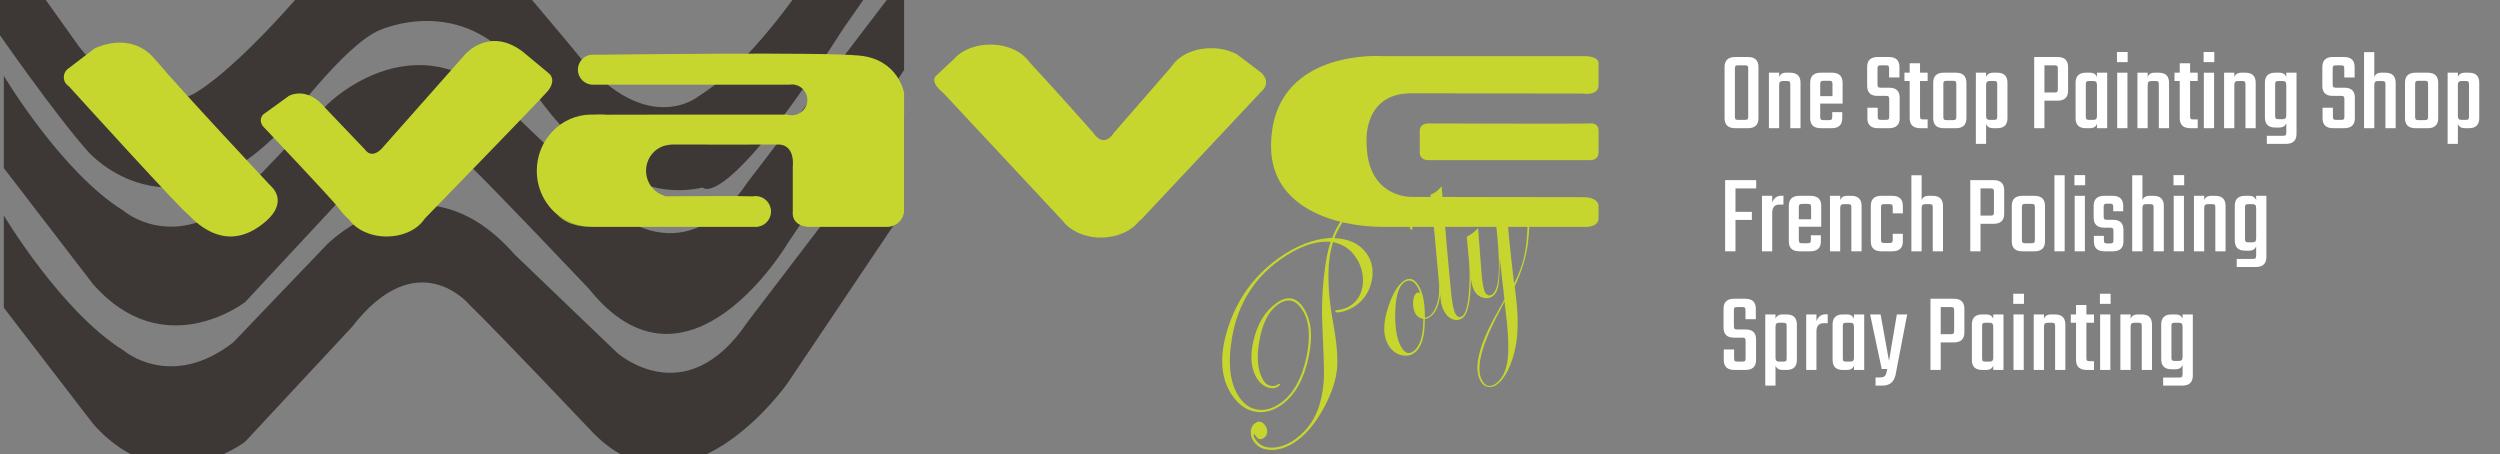 <?xml version="1.0" encoding="utf-8"?>
<!-- Generator: Adobe Illustrator 16.0.0, SVG Export Plug-In . SVG Version: 6.00 Build 0)  -->
<!DOCTYPE svg PUBLIC "-//W3C//DTD SVG 1.1//EN" "http://www.w3.org/Graphics/SVG/1.1/DTD/svg11.dtd">
<svg version="1.1" id="Layer_1" xmlns="http://www.w3.org/2000/svg" xmlns:xlink="http://www.w3.org/1999/xlink" x="0px" y="0px"
	 width="1110px" height="201.664px" viewBox="0 0 1110 201.664" enable-background="new 0 0 1110 201.664" xml:space="preserve">
<rect x="0" y="0" width="1110" height="201.664" fill="#808080" stroke="none"/>
<rect x="-4.667" y="-13" display="none" fill="#201E1F" width="1224" height="217"/>
<path fill="#3D3736" d="M401.414,51.92V93.1l-51.72,76.99c0,0-46.33,66.22-88.22,20.12c0,0-40.48-42.73-53.12-54.99
	c0,0-23.02-27.74-52.18,10.06l-47.27,50.78c0,0-36.04,28.08-67.63-7.95l-39.57-51.48V95.68c0,0,25.53,42.82,53.14,59.9
	c0,0,20.83,18.02,48.67-3.51l41.89-43.76c0,0,42.12-42.12,83.08,4.68l45.39,43.53c0,0,30.46,27.479,58.04-13.57L401.414,51.92z"/>
<path fill="#3D3736" d="M401.414-10.08V31.1l-51.72,76.99c0,0-44.36,74.912-88.22,20.12c0,0-40.48-42.73-53.12-54.99
	c0,0-23.02-27.74-52.18,10.06l-47.27,50.78c0,0-36.04,28.08-67.63-7.95L1.704,74.63V33.68c0,0,25.53,42.82,53.14,59.9
	c0,0,20.83,18.02,48.67-3.51l41.89-43.76c0,0,42.12-42.12,83.08,4.68l45.39,43.53c0,0,30.46,27.479,58.04-13.57L401.414-10.08z"/>
<path fill="#3D3736" d="M-1.622,13.342c0,0,25.641,37.006,40.823,54.086c0,0,36.532,41.752,86.348-10.437
	c0,0,27.518-37.482,43.174-43.649c0,0,36.057-16.605,62.152,17.554c0,0,34.634,62.936,81.129,52.343c0,0,9.488,12.181,62.626-70.846
	l30.838-44.123l-35.108-2.372l-5.693,15.258c0,0-27.518,44.996-54.561,61.601c0,0-23.723,19.851-55.51-20.876
	c0,0-33.686-40.724-35.583-40.725s-30.364-44.995-72.115,0c0,0-35.584,44.996-60.254,60.178c0,0-23.721,14.708-51.713-20.876
	L-1.622-30.781l-8.045,11.938V2.43L-1.622,13.342z"/>
<path fill="#C6D62F" d="M116.414,99.59c-15.42,11.96-27.67,1.13-32.84-4.33c-3.42-2.34-47.27-50.63-52.9-56.84
	c-0.39-0.43-0.6-0.66-0.6-0.66s-0.45-0.31-0.96-0.82c-0.49-0.75-0.78-1.66-0.78-2.64c0-1.39,0.58-2.64,1.5-3.49l0.77-0.59
	l11.31-8.63c0,0,15.83-8.5,27,4.83c11.16,13.34,51.33,56.17,51.33,56.17S129.244,89.8,116.414,99.59z"/>
<path fill="#C6D62F" d="M242.914,40.76c-4.29,4.91-50.01,51.87-54.34,56.32c0,0,0,0-0.01,0.01c-2.98,4.67-9.43,7.91-16.9,7.91
	c-7.25,0-13.53-3.04-16.62-7.49c-1.49-1.25-3.16-3-4.92-5.43c-2.26-3.11-32.55-35.16-32.55-35.16s-3.41-2.71-0.83-6l11.5-8.33
	c0,0,8-4.67,16.17,5.33l17.66,18.5c0,0,3.05,5.13,8.5-1.66l36-40.67c0,0,10.67-12.42,25.5-1.17l11.84,9.84
	C243.914,32.76,247.414,35.59,242.914,40.76z"/>
<path fill="#C6D62F" d="M401.414,41.26v52.91c-1.09,6.09-6.75,6.55-6.75,6.55h-35.92c-7.67-0.7-6.75-6.55-6.75-6.55V74.26
	c0.92-10.75-6.42-10.09-6.42-10.09s-42.12,0.08-46.66,0c-0.82-0.01-1.54,0.06-2.16,0.2c-5.57,0.66-9.9,5.53-9.9,11.44
	c0,5.08,3.2,9.39,7.63,10.92c0.68,0.4,1.26,0.44,1.26,0.44s0.15,0,0.43,0c0.61,0.1,1.24,0.16,1.88,0.16c0.7,0,1.39-0.07,2.05-0.19
	c8.91-0.07,28.83-0.19,34.08,0.05c0.01-0.01,0.01-0.01,0.02,0c0.42-0.09,0.85-0.13,1.29-0.13c3.78,0,6.84,3.06,6.84,6.85
	c0,3.78-3.06,6.84-6.84,6.84c-0.18,0-0.35-0.01-0.52-0.03h-72.23c-0.81,0-1.58-0.03-2.33-0.08c-0.1,0-0.2-0.01-0.3-0.02
	c-4.84-0.5-9.25-2.47-12.83-5.47c-5.46-4.56-8.95-11.53-8.95-19.34c0-13.77,10.86-24.94,24.26-24.94c0.3,0,0.6,0.01,0.9,0.02
	c3.44-0.21,5.92,0.04,5.92,0.04s66.59-0.14,80.21-0.05c0.63,0.2,1.3,0.3,1.99,0.3c3.78,0,6.85-3.06,6.85-6.84
	c0-3.79-3.07-6.85-6.85-6.85c-0.38,0-0.75,0.03-1.11,0.1h-86.55c-0.22,0.02-0.45,0.03-0.68,0.03c-3.7,0-6.69-2.99-6.69-6.69
	c0-3.69,2.99-6.69,6.69-6.69c0.34,0,0.68,0.03,1.01,0.08c12.49-0.16,101.27-1.27,117.38,0.36
	C398.994,26.43,401.414,41.26,401.414,41.26z"/>
<path fill="#C6D62F" d="M260.113,100.62c-6.33-0.49-10.32-2.75-12.83-5.47C250.863,98.15,255.273,100.12,260.113,100.62z"/>
<path fill="#C6D62F" d="M300.104,87.14c-0.66,0.12-1.35,0.19-2.05,0.19c-0.64,0-1.27-0.06-1.88-0.16
	C296.833,87.16,298.224,87.15,300.104,87.14z"/>
<path fill="#C6D62F" d="M703.12,24.923h-89.25c0,0-49.52-3.668-49.52,40.102c0,28.203,30.396,35.73,49.52,35.695
	c19.002-0.035,89.25,0.005,89.25,0.005s6,0.573,6.625-3.302v-6.25c0,0-0.125-3.625-6.75-3.625l-76.25-0.125
	c0,0-20,0.75-19.999-24.474c0,0-1.626-21.526,19.874-21.526l76.125,0.125c0,0,6.875,1.125,7-3.5v-9.875
	C709.745,28.173,710.37,24.923,703.12,24.923z"/>
<path fill="#C6D62F" d="M633.807,54.798c0,0-3.375,0.125-3.438,3.188v9.688c0,0-0.375,3,3.438,3.438h72.25
	c0,0,3.59,0.25,3.701-3.438v-9.563c0,0,0.361-3.563-3.826-3.313S633.807,54.798,633.807,54.798z"/>
<g>
	<path fill="#C6D62F" d="M623.427,93.495c1.028,1.42,1.967,3.114,2.815,5.082c0.848,1.968,1.098,3.08,0.746,3.334
		c-0.274,0.198-0.51,0.159-0.708-0.114c-0.06-0.081-0.121-0.224-0.185-0.428c-0.66-2.437-1.791-4.762-3.394-6.975
		c-2.493-3.442-5.521-5.466-9.087-6.069c-3.564-0.604-7.028,0.31-10.393,2.746c-4.541,3.288-8.138,8.166-10.793,14.632
		c6.479,0.312,11.224,2.546,14.234,6.703c2.536,3.502,3.336,7.57,2.403,12.207c-0.933,4.635-3.284,8.318-7.056,11.049
		c-1.476,1.068-3.274,1.92-5.397,2.555c-2.123,0.634-3.374,0.689-3.753,0.166c-0.065-0.206-0.017-0.367,0.147-0.486
		c0.137-0.099,0.416-0.173,0.837-0.225c2.396-0.257,4.453-1.01,6.174-2.256c3.114-2.255,4.814-5.529,5.101-9.822
		c0.285-4.293-0.919-8.299-3.612-12.019c-2.317-3.2-5.535-5.226-9.655-6.079c-2.727,8.729-2.716,20.604,0.031,35.625
		c1.664,9.093,2.236,16.101,1.714,21.022c-0.521,4.923-2.33,10.34-5.429,16.253c-3.696,6.929-7.788,12.017-12.273,15.265
		c-3.665,2.654-7.323,4.022-10.976,4.103c-3.652,0.082-6.389-1.137-8.211-3.652c-1.011-1.396-1.465-2.9-1.363-4.518
		c0.102-1.616,0.727-2.84,1.875-3.671c1.668-1.208,3.176-0.882,4.522,0.978c0.674,0.93,0.967,1.926,0.882,2.988
		s-0.538,1.89-1.358,2.484c-1.423,1.03-2.642,0.789-3.655-0.729c-0.408-0.621-0.682-0.883-0.818-0.784
		c-0.438,0.317-0.131,1.2,0.918,2.649c1.645,2.271,4.126,3.352,7.444,3.241s6.673-1.394,10.064-3.85
		c5.99-4.337,9.814-10.483,11.475-18.44c0.728-3.486,1.11-6.786,1.148-9.9c0.058-3.376-0.202-11.276-0.777-23.702
		c-0.249-6.157-0.015-12.687,0.702-19.583c0.718-6.899,1.735-12.201,3.053-15.908c-6.899-0.547-14.48,2.169-22.74,8.151
		c-11.543,8.358-18.559,19.797-21.053,34.318c-2.05,11.908-0.887,20.885,3.49,26.929c2.219,3.063,4.966,4.785,8.242,5.164
		c3.276,0.378,6.597-0.65,9.961-3.086c5.497-3.981,9.269-10.735,11.313-20.262c2.044-9.527,1.265-16.778-2.34-21.757
		c-2.872-3.966-6.346-4.474-10.421-1.523c-4.076,2.952-6.798,8.391-8.166,16.317c-1.369,7.927-0.607,13.885,2.28,17.874
		c0.713,0.984,1.656,1.594,2.831,1.825c1.174,0.233,2.2,0.031,3.08-0.606c0.468-0.338,0.791-0.384,0.969-0.139
		c0.159,0.22-0.023,0.517-0.545,0.895c-1.317,0.955-2.86,1.166-4.626,0.632c-1.768-0.532-3.274-1.66-4.521-3.381
		c-3.087-4.263-3.756-10.11-2.008-17.542c1.748-7.431,5.084-12.929,10.007-16.494c4.704-3.406,8.631-2.936,11.78,1.413
		c3.842,5.307,4.729,12.835,2.66,22.589c-2.067,9.753-6.015,16.739-11.84,20.957c-3.803,2.754-7.672,3.815-11.609,3.185
		c-3.938-0.629-7.293-2.859-10.066-6.689c-5.604-7.739-6.35-17.967-2.236-30.681c4.115-12.714,11.463-22.905,22.049-30.57
		c8.04-5.823,16.094-8.922,24.158-9.301c2.747-6.743,6.46-11.808,11.137-15.195c3.664-2.654,7.403-3.694,11.216-3.123
		C617.633,87.84,620.835,89.916,623.427,93.495z"/>
	<path fill="#C6D62F" d="M639.471,127.268c0.316,0.437,0.25,2.043-0.201,4.821c-0.67,4.146-2.019,6.95-4.044,8.416
		c-0.849,0.615-1.721,0.995-2.615,1.143c0.092,7.731-1.451,12.746-4.626,15.045c-1.643,1.189-3.536,1.529-5.68,1.017
		c-2.143-0.51-3.898-1.71-5.265-3.597c-3.051-4.212-3.229-10.274-0.536-18.187c1.883-5.574,4.083-9.273,6.6-11.095
		c2.352-1.703,4.439-1.296,6.262,1.219c2.277,3.146,3.365,8.132,3.265,14.959c0.784-0.067,1.519-0.349,2.202-0.845
		c1.231-0.891,2.255-2.504,3.071-4.841c0.815-2.335,1.163-4.686,1.041-7.05c0.025-0.601,0.106-0.95,0.244-1.05
		C639.298,127.144,639.393,127.159,639.471,127.268z M628.809,126.577c-1.604-2.215-3.405-2.6-5.401-1.154
		c-2.489,1.802-3.802,6.381-3.938,13.735c-0.137,7.353,0.974,12.658,3.33,15.912c1.366,1.888,2.953,2.177,4.758,0.87
		c2.954-2.139,4.418-6.91,4.395-14.313c-1.428-0.301-2.477-0.917-3.15-1.847c-0.971-1.34-1.438-3.107-1.4-5.302
		c0.037-2.193,0.561-3.657,1.572-4.391c0.438-0.316,0.937-0.261,1.497,0.167C630.214,128.979,629.661,127.754,628.809,126.577z"/>
	<path fill="#C6D62F" d="M640.053,82.6c2.357,27.437,3.803,43.525,4.338,48.267c0.535,4.74,1.199,7.658,1.992,8.752
		c0.891,1.23,1.856,1.469,2.897,0.715c2.301-1.666,3.374-9.062,3.221-22.19c-0.061-0.371,0.005-0.626,0.196-0.766
		c0.13-0.052,0.244-0.01,0.342,0.127c0.119,0.164,0.142,0.482,0.066,0.955l-0.011,3.702c0.002,10.897-1.23,17.238-3.694,19.022
		c-1.178,0.853-2.465,1.107-3.861,0.764c-1.396-0.343-2.59-1.198-3.581-2.566c-1.089-1.504-1.794-3.214-2.117-5.127
		c-0.323-1.914-0.896-7.701-1.72-17.359c-1.012-11.817-2.01-21.977-2.996-30.478c0.979-0.375,1.783-0.791,2.412-1.246
		C638.577,84.419,639.416,83.562,640.053,82.6z"/>
	<path fill="#C6D62F" d="M678.875,98.859c0.297,0.41,0.145,3.371-0.454,8.884c-0.69,6.081-2.65,12.538-5.881,19.375l0.604,5.066
		c1.183,9.982,0.871,18.276-0.934,24.879c-1.863,6.811-4.437,11.405-7.719,13.782c-1.121,0.812-2.315,1.134-3.584,0.968
		c-1.267-0.166-2.276-0.769-3.028-1.808c-3.981-5.498-1.769-15.772,6.636-30.823c0.663-1.272,1.696-3.126,3.103-5.562l0.348-0.815
		l-2.078-18.069c-0.012,5.973-0.22,10.031-0.624,12.178c-0.405,2.148-1.263,3.697-2.576,4.648c-1.121,0.812-2.445,1.042-3.973,0.688
		c-1.527-0.353-2.756-1.172-3.688-2.458c-1.129-1.56-1.921-4.696-2.375-9.412l-1.406-15.241c0.708-0.347,1.473-0.817,2.293-1.412
		c0.711-0.515,1.627-1.324,2.746-2.426l1.424,18.981c0.396,5.384,1.012,8.65,1.843,9.799c0.892,1.23,1.897,1.439,3.019,0.627
		c2.954-2.139,3.702-10.663,2.242-25.576l-0.889-9.173c0.708-0.348,1.513-0.848,2.415-1.501c0.739-0.535,1.586-1.294,2.542-2.277
		c0.51,7.845,1.639,19.076,3.386,33.695c2.095-4.139,3.566-8.045,4.413-11.718c0.846-3.675,1.369-8.372,1.566-14.093
		c0.027-0.77,0.096-1.194,0.205-1.273C678.616,98.673,678.756,98.694,678.875,98.859z M668.062,133.8
		c-0.26,0.563-1.241,2.463-2.943,5.696c-7.968,15.192-10.17,25.251-6.604,30.175c1.485,2.051,3.377,2.244,5.674,0.581
		c2.9-2.1,4.646-5.763,5.24-10.987c0.594-5.225,0.158-13.311-1.306-24.257L668.062,133.8z"/>
</g>
<path fill="#C6D62F" d="M559.874,40.8l-53.13,56.62c0,0-0.44,0.4-1.17,0.93c-3.33,4.26-9.59,7.13-16.75,7.13
	c-7.25,0-13.56-2.94-16.86-7.29c-0.26-0.22-0.5-0.48-0.72-0.77l-52.5-56.25c0,0-6.66-4.83-2.62-8l6.95-6.51l2.78-2.61
	c3.54-2.62,8.46-4.25,13.91-4.25c5.26,0,10.03,1.52,13.53,3.99c0.81,0.71,1.62,1.51,2.45,2.38c0.53,0.56,1.08,1.14,1.64,1.75
	c10.84,11.61,27.99,31,27.99,31s4.37,7.38,9.25,0l25.33-29.11l3-3.45c3.58-3.05,8.88-4.97,14.81-4.97c4.2,0,8.08,0.97,11.26,2.61
	c0.24,0.18,0.48,0.36,0.72,0.55l4.33,3.26l5.8,4.36C559.874,32.17,564.994,36.31,559.874,40.8z"/>
<path fill="#C6D62F" d="M425.854,24.05l-2.78,2.61C423.863,25.71,424.793,24.84,425.854,24.05z"/>
<path fill="#C6D62F" d="M457.383,27.92c-0.56-0.61-1.11-1.19-1.64-1.75c-0.83-0.87-1.64-1.67-2.45-2.38
	C454.974,24.97,456.363,26.37,457.383,27.92z"/>
<path fill="#C6D62F" d="M522.954,26.36l-3,3.45C520.724,28.55,521.733,27.39,522.954,26.36z"/>
<path fill="#C6D62F" d="M30.673,38.42c-0.63-0.36-1.16-0.87-1.56-1.48c0.51,0.51,0.96,0.82,0.96,0.82S30.284,37.99,30.673,38.42z"/>
<path fill="#C6D62F" d="M30.604,30.22l-0.77,0.59C30.063,30.58,30.324,30.39,30.604,30.22z"/>
<path fill="#C6D62F" d="M263.843,100.72c-0.41,0.02-0.83,0.03-1.25,0.03c-0.74,0-1.46-0.03-2.18-0.11c0.75,0.05,1.52,0.08,2.33,0.08
	H263.843z"/>
<path fill="#C6D62F" d="M300.104,87.14c-0.66,0.12-1.35,0.19-2.05,0.19c-0.64,0-1.27-0.06-1.88-0.16
	C296.833,87.16,298.224,87.15,300.104,87.14z"/>
<g>
	<path fill="#FFFFFF" d="M770.453,25.311h5.604c3.131,0,4.695,1.481,4.695,4.443v22.72c0,2.962-1.564,4.443-4.695,4.443h-5.604
		c-3.164,0-4.746-1.481-4.746-4.443v-22.72C765.707,26.792,767.289,25.311,770.453,25.311z M776.208,51.766V30.46
		c0-0.605-0.102-1.001-0.303-1.187c-0.203-0.185-0.606-0.277-1.213-0.277h-2.928c-0.605,0-1.002,0.093-1.187,0.277
		c-0.186,0.186-0.278,0.581-0.278,1.187v21.306c0,0.606,0.093,1.002,0.278,1.187c0.185,0.186,0.581,0.278,1.187,0.278h2.928
		c0.606,0,1.01-0.092,1.213-0.278C776.107,52.768,776.208,52.372,776.208,51.766z"/>
	<path fill="#FFFFFF" d="M793.07,32.278h1.768c3.063,0,4.594,1.498,4.594,4.493v20.145h-4.543V37.428
		c0-0.606-0.102-1.001-0.303-1.187c-0.203-0.185-0.605-0.278-1.213-0.278h-1.766c-0.605,0-1.035,0.135-1.287,0.404
		c-0.254,0.27-0.379,0.724-0.379,1.363v19.186h-4.545V32.278h4.545v1.969C790.376,32.934,791.421,32.278,793.07,32.278z"/>
	<path fill="#FFFFFF" d="M808.419,32.278h4.947c3.163,0,4.746,1.498,4.746,4.493v9.24h-9.946v5.856c0,0.573,0.101,0.959,0.303,1.161
		c0.202,0.202,0.606,0.303,1.212,0.303h2.322c0.606,0,1.01-0.101,1.212-0.303c0.202-0.202,0.303-0.606,0.303-1.211v-2.02h4.443
		v2.676c0,2.962-1.565,4.443-4.695,4.443h-4.847c-3.131,0-4.696-1.481-4.696-4.443V36.771
		C803.723,33.776,805.289,32.278,808.419,32.278z M808.167,42.678h5.453v-5.352c0-0.572-0.094-0.959-0.278-1.161
		c-0.186-0.202-0.58-0.303-1.187-0.303h-2.474c-0.605,0-1.01,0.101-1.212,0.303c-0.202,0.202-0.303,0.589-0.303,1.161V42.678z"/>
	<path fill="#FFFFFF" d="M838.811,51.766v-7.725c0-0.606-0.093-1.001-0.277-1.187c-0.186-0.185-0.58-0.278-1.187-0.278h-3.736
		c-3.063,0-4.594-1.497-4.594-4.493v-8.331c0-2.961,1.564-4.443,4.695-4.443h4.947c3.131,0,4.695,1.481,4.695,4.443v4.645h-4.594
		V30.46c0-0.605-0.102-1.001-0.303-1.187c-0.202-0.185-0.606-0.277-1.212-0.277h-2.121c-0.605,0-1.01,0.093-1.211,0.277
		c-0.202,0.186-0.304,0.581-0.304,1.187v7.018c0,0.606,0.102,1.002,0.304,1.187c0.201,0.186,0.605,0.278,1.211,0.278h3.686
		c3.097,0,4.646,1.481,4.646,4.443v9.088c0,2.962-1.583,4.443-4.746,4.443h-4.897c-3.13,0-4.695-1.481-4.695-4.443v-4.645h4.595
		v3.938c0,0.606,0.101,1.002,0.303,1.187c0.202,0.186,0.605,0.278,1.212,0.278h2.12c0.606,0,1.001-0.092,1.187-0.278
		C838.718,52.768,838.811,52.372,838.811,51.766z"/>
	<path fill="#FFFFFF" d="M855.875,35.963h-3.383v15.601c0,0.605,0.093,1.001,0.278,1.186c0.185,0.186,0.58,0.278,1.187,0.278h1.918
		v3.888h-3.23c-3.165,0-4.746-1.481-4.746-4.443v-16.51h-2.322v-3.686h2.322v-4.19h4.594v4.19h3.383V35.963z"/>
	<path fill="#FFFFFF" d="M862.995,32.278h5.402c3.13,0,4.695,1.498,4.695,4.493v15.702c0,2.962-1.565,4.443-4.695,4.443h-5.402
		c-3.098,0-4.646-1.481-4.646-4.443V36.771C858.349,33.776,859.897,32.278,862.995,32.278z M868.598,51.817v-14.44
		c0-0.606-0.101-1.01-0.303-1.211c-0.202-0.202-0.605-0.303-1.212-0.303h-2.776c-0.605,0-1.002,0.101-1.187,0.303
		c-0.186,0.202-0.277,0.605-0.277,1.211v14.44c0,0.605,0.092,1.01,0.277,1.211c0.185,0.202,0.581,0.303,1.187,0.303h2.776
		c0.606,0,1.01-0.101,1.212-0.303C868.498,52.827,868.598,52.422,868.598,51.817z"/>
	<path fill="#FFFFFF" d="M884.957,32.278h1.768c3.063,0,4.594,1.498,4.594,4.493v15.702c0,2.962-1.531,4.443-4.594,4.443h-1.768
		c-1.649,0-2.693-0.656-3.13-1.969v8.937h-4.544V32.278h4.544v1.969C882.263,32.934,883.307,32.278,884.957,32.278z M886.774,51.766
		V37.428c0-0.606-0.101-1.001-0.303-1.187c-0.202-0.185-0.605-0.278-1.212-0.278h-1.767c-0.605,0-1.035,0.135-1.287,0.404
		c-0.253,0.27-0.379,0.724-0.379,1.363v13.733c0,0.64,0.126,1.094,0.379,1.363c0.252,0.27,0.682,0.404,1.287,0.404h1.767
		c0.606,0,1.01-0.092,1.212-0.278C886.673,52.768,886.774,52.372,886.774,51.766z"/>
	<path fill="#FFFFFF" d="M903.181,25.311h10.351c3.13,0,4.695,1.481,4.695,4.443v10.501c0,2.962-1.565,4.443-4.695,4.443h-5.807
		v12.218h-4.544V25.311z M913.683,39.548V30.46c0-0.605-0.101-1.001-0.303-1.187c-0.202-0.185-0.606-0.277-1.212-0.277h-4.443
		v12.066h4.443c0.605,0,1.01-0.101,1.212-0.303S913.683,40.154,913.683,39.548z"/>
	<path fill="#FFFFFF" d="M931.05,32.278h4.544v24.638h-4.544v-1.969c-0.438,1.313-1.481,1.969-3.13,1.969h-1.817
		c-3.029,0-4.544-1.481-4.544-4.443V36.771c0-2.995,1.515-4.493,4.544-4.493h1.817c1.648,0,2.692,0.656,3.13,1.969V32.278z
		 M927.618,53.23h1.767c0.606,0,1.035-0.134,1.287-0.404c0.253-0.269,0.379-0.724,0.379-1.363V37.73
		c0-0.639-0.126-1.093-0.379-1.363c-0.252-0.269-0.681-0.404-1.287-0.404h-1.767c-0.606,0-1.01,0.093-1.212,0.278
		c-0.202,0.185-0.303,0.581-0.303,1.187v14.338c0,0.606,0.101,1.002,0.303,1.187C926.608,53.138,927.011,53.23,927.618,53.23z"/>
	<path fill="#FFFFFF" d="M939.936,27.583v-4.494h4.746v4.494H939.936z M944.582,56.916h-4.544V32.278h4.544V56.916z"/>
	<path fill="#FFFFFF" d="M956.698,32.278h1.768c3.063,0,4.594,1.498,4.594,4.493v20.145h-4.544V37.428
		c0-0.606-0.101-1.001-0.303-1.187c-0.202-0.185-0.605-0.278-1.212-0.278h-1.767c-0.605,0-1.035,0.135-1.287,0.404
		c-0.253,0.27-0.379,0.724-0.379,1.363v19.186h-4.544V32.278h4.544v1.969C954.004,32.934,955.048,32.278,956.698,32.278z"/>
	<path fill="#FFFFFF" d="M975.782,35.963h-3.383v15.601c0,0.605,0.093,1.001,0.278,1.186c0.185,0.186,0.58,0.278,1.187,0.278h1.918
		v3.888h-3.23c-3.165,0-4.746-1.481-4.746-4.443v-16.51h-2.322v-3.686h2.322v-4.19h4.594v4.19h3.383V35.963z"/>
	<path fill="#FFFFFF" d="M978.407,27.583v-4.494h4.746v4.494H978.407z M983.052,56.916h-4.544V32.278h4.544V56.916z"/>
	<path fill="#FFFFFF" d="M995.168,32.278h1.768c3.063,0,4.594,1.498,4.594,4.493v20.145h-4.544V37.428
		c0-0.606-0.101-1.001-0.303-1.187c-0.202-0.185-0.605-0.278-1.212-0.278h-1.767c-0.605,0-1.035,0.135-1.287,0.404
		c-0.253,0.27-0.379,0.724-0.379,1.363v19.186h-4.544V32.278h4.544v1.969C992.475,32.934,993.519,32.278,995.168,32.278z"/>
	<path fill="#FFFFFF" d="M1015.111,32.278h4.544V59.44c0,2.961-1.582,4.443-4.746,4.443h-8.431v-3.584h7.118
		c0.606,0,1.01-0.101,1.212-0.303c0.202-0.202,0.303-0.589,0.303-1.161v-4.19c-0.438,1.313-1.481,1.969-3.13,1.969h-1.817
		c-3.029,0-4.544-1.498-4.544-4.494V36.771c0-2.995,1.515-4.493,4.544-4.493h1.817c1.648,0,2.692,0.656,3.13,1.969V32.278z
		 M1011.678,52.927h1.767c0.606,0,1.035-0.134,1.287-0.404c0.253-0.269,0.379-0.723,0.379-1.363V37.73
		c0-0.639-0.126-1.093-0.379-1.363c-0.252-0.269-0.681-0.404-1.287-0.404h-1.767c-0.606,0-1.01,0.093-1.212,0.278
		c-0.202,0.185-0.303,0.581-0.303,1.187v14.036c0,0.573,0.101,0.959,0.303,1.161S1011.072,52.927,1011.678,52.927z"/>
	<path fill="#FFFFFF" d="M1040.909,51.766v-7.725c0-0.606-0.093-1.001-0.277-1.187c-0.186-0.185-0.58-0.278-1.187-0.278h-3.736
		c-3.063,0-4.594-1.497-4.594-4.493v-8.331c0-2.961,1.564-4.443,4.695-4.443h4.947c3.131,0,4.695,1.481,4.695,4.443v4.645h-4.594
		V30.46c0-0.605-0.102-1.001-0.303-1.187c-0.202-0.185-0.606-0.277-1.212-0.277h-2.121c-0.605,0-1.01,0.093-1.211,0.277
		c-0.202,0.186-0.304,0.581-0.304,1.187v7.018c0,0.606,0.102,1.002,0.304,1.187c0.201,0.186,0.605,0.278,1.211,0.278h3.686
		c3.097,0,4.646,1.481,4.646,4.443v9.088c0,2.962-1.583,4.443-4.746,4.443h-4.897c-3.13,0-4.695-1.481-4.695-4.443v-4.645h4.595
		v3.938c0,0.606,0.101,1.002,0.303,1.187c0.202,0.186,0.605,0.278,1.212,0.278h2.12c0.606,0,1.001-0.092,1.187-0.278
		C1040.816,52.768,1040.909,52.372,1040.909,51.766z"/>
	<path fill="#FFFFFF" d="M1057.318,32.278h1.768c3.063,0,4.594,1.498,4.594,4.493v20.145h-4.544V37.428
		c0-0.606-0.101-1.001-0.303-1.187c-0.202-0.185-0.605-0.278-1.212-0.278h-1.767c-0.605,0-1.035,0.135-1.287,0.404
		c-0.253,0.27-0.379,0.724-0.379,1.363v19.186h-4.544V23.139h4.544v11.107C1054.625,32.934,1055.668,32.278,1057.318,32.278z"/>
	<path fill="#FFFFFF" d="M1072.464,32.278h5.402c3.13,0,4.695,1.498,4.695,4.493v15.702c0,2.962-1.565,4.443-4.695,4.443h-5.402
		c-3.098,0-4.646-1.481-4.646-4.443V36.771C1067.819,33.776,1069.367,32.278,1072.464,32.278z M1078.068,51.817v-14.44
		c0-0.606-0.101-1.01-0.303-1.211c-0.202-0.202-0.605-0.303-1.212-0.303h-2.776c-0.605,0-1.002,0.101-1.187,0.303
		c-0.186,0.202-0.277,0.605-0.277,1.211v14.44c0,0.605,0.092,1.01,0.277,1.211c0.185,0.202,0.581,0.303,1.187,0.303h2.776
		c0.606,0,1.01-0.101,1.212-0.303C1077.967,52.827,1078.068,52.422,1078.068,51.817z"/>
	<path fill="#FFFFFF" d="M1094.425,32.278h1.768c3.063,0,4.594,1.498,4.594,4.493v15.702c0,2.962-1.531,4.443-4.594,4.443h-1.768
		c-1.649,0-2.693-0.656-3.13-1.969v8.937h-4.544V32.278h4.544v1.969C1091.732,32.934,1092.776,32.278,1094.425,32.278z
		 M1096.243,51.766V37.428c0-0.606-0.101-1.001-0.303-1.187c-0.202-0.185-0.605-0.278-1.212-0.278h-1.767
		c-0.605,0-1.035,0.135-1.287,0.404c-0.253,0.27-0.379,0.724-0.379,1.363v13.733c0,0.64,0.126,1.094,0.379,1.363
		c0.252,0.27,0.682,0.404,1.287,0.404h1.767c0.606,0,1.01-0.092,1.212-0.278C1096.142,52.768,1096.243,52.372,1096.243,51.766z"/>
</g>
<g>
	<path fill="#FFFFFF" d="M779.742,83.663h-9.188v10.4h7.271v3.585h-7.271v13.935h-4.595V79.977h13.783V83.663z"/>
	<path fill="#FFFFFF" d="M790.849,86.894h1.01v3.938h-1.818c-2.119,0-3.18,1.246-3.18,3.736v17.015h-4.545V86.944h4.545v3.029
		c0.268-0.875,0.748-1.607,1.438-2.196C788.988,87.189,789.839,86.894,790.849,86.894z"/>
	<path fill="#FFFFFF" d="M798.927,86.944h4.947c3.163,0,4.746,1.498,4.746,4.493v9.24h-9.946v5.856c0,0.573,0.101,0.959,0.303,1.161
		c0.202,0.202,0.606,0.303,1.212,0.303h2.322c0.606,0,1.01-0.101,1.212-0.303c0.202-0.202,0.303-0.606,0.303-1.211v-2.02h4.443
		v2.676c0,2.962-1.565,4.443-4.695,4.443h-4.847c-3.131,0-4.696-1.481-4.696-4.443V91.438
		C794.231,88.442,795.796,86.944,798.927,86.944z M798.674,97.345h5.453v-5.352c0-0.572-0.094-0.959-0.278-1.161
		c-0.186-0.202-0.58-0.303-1.187-0.303h-2.474c-0.605,0-1.01,0.101-1.212,0.303c-0.202,0.202-0.303,0.589-0.303,1.161V97.345z"/>
	<path fill="#FFFFFF" d="M820.181,86.944h1.768c3.063,0,4.594,1.498,4.594,4.493v20.145h-4.544V92.094
		c0-0.606-0.101-1.001-0.303-1.187c-0.202-0.185-0.605-0.278-1.212-0.278h-1.767c-0.605,0-1.035,0.135-1.287,0.404
		c-0.253,0.27-0.379,0.724-0.379,1.363v19.186h-4.544V86.944h4.544v1.969C817.488,87.601,818.532,86.944,820.181,86.944z"/>
	<path fill="#FFFFFF" d="M844.87,94.719h-4.493v-2.625c0-0.606-0.102-1.001-0.303-1.187c-0.202-0.185-0.606-0.278-1.212-0.278
		h-2.171c-0.606,0-1.01,0.093-1.212,0.278c-0.202,0.185-0.303,0.581-0.303,1.187v14.338c0,0.606,0.101,1.002,0.303,1.187
		c0.202,0.186,0.605,0.278,1.212,0.278h2.171c0.605,0,1.01-0.092,1.212-0.278c0.201-0.185,0.303-0.581,0.303-1.187v-2.625h4.493
		v3.333c0,2.962-1.582,4.443-4.746,4.443h-4.796c-3.131,0-4.695-1.481-4.695-4.443V91.438c0-2.995,1.564-4.493,4.695-4.493h4.796
		c3.164,0,4.746,1.498,4.746,4.493V94.719z"/>
	<path fill="#FFFFFF" d="M856.331,86.944h1.768c3.063,0,4.594,1.498,4.594,4.493v20.145h-4.544V92.094
		c0-0.606-0.101-1.001-0.303-1.187c-0.202-0.185-0.605-0.278-1.212-0.278h-1.767c-0.605,0-1.035,0.135-1.287,0.404
		c-0.253,0.27-0.379,0.724-0.379,1.363v19.186h-4.544V77.806h4.544v11.107C853.637,87.601,854.681,86.944,856.331,86.944z"/>
	<path fill="#FFFFFF" d="M874.808,79.977h10.351c3.13,0,4.695,1.481,4.695,4.443v10.501c0,2.962-1.565,4.443-4.695,4.443h-5.807
		v12.218h-4.544V79.977z M885.31,94.214v-9.088c0-0.605-0.101-1.001-0.303-1.187c-0.202-0.185-0.606-0.277-1.212-0.277h-4.443
		v12.066h4.443c0.605,0,1.01-0.101,1.212-0.303S885.31,94.82,885.31,94.214z"/>
	<path fill="#FFFFFF" d="M897.881,86.944h5.402c3.13,0,4.695,1.498,4.695,4.493v15.702c0,2.962-1.565,4.443-4.695,4.443h-5.402
		c-3.098,0-4.646-1.481-4.646-4.443V91.438C893.236,88.442,894.784,86.944,897.881,86.944z M903.485,106.483v-14.44
		c0-0.606-0.101-1.01-0.303-1.211c-0.202-0.202-0.605-0.303-1.212-0.303h-2.776c-0.605,0-1.002,0.101-1.187,0.303
		c-0.186,0.202-0.277,0.605-0.277,1.211v14.44c0,0.605,0.092,1.01,0.277,1.211c0.185,0.202,0.581,0.303,1.187,0.303h2.776
		c0.606,0,1.01-0.101,1.212-0.303C903.384,107.493,903.485,107.089,903.485,106.483z"/>
	<path fill="#FFFFFF" d="M916.713,111.583h-4.544V77.806h4.544V111.583z"/>
	<path fill="#FFFFFF" d="M921.054,82.249v-4.494h4.746v4.494H921.054z M925.7,111.583h-4.544V86.944h4.544V111.583z"/>
	<path fill="#FFFFFF" d="M938.372,106.635v-4.09c0-0.605-0.101-1.001-0.303-1.187c-0.202-0.185-0.606-0.277-1.212-0.277h-2.575
		c-3.13,0-4.695-1.481-4.695-4.443v-5.201c0-2.995,1.565-4.493,4.695-4.493h3.686c3.164,0,4.746,1.498,4.746,4.493v2.373h-4.442
		v-1.918c0-0.606-0.102-1.001-0.304-1.187c-0.201-0.185-0.605-0.278-1.211-0.278h-1.212c-0.606,0-1.01,0.093-1.212,0.278
		c-0.202,0.186-0.303,0.581-0.303,1.187v4.241c0,0.605,0.101,1.001,0.303,1.186c0.202,0.186,0.605,0.278,1.212,0.278h2.625
		c3.097,0,4.646,1.498,4.646,4.494v5.049c0,2.962-1.565,4.443-4.696,4.443h-3.735c-3.131,0-4.695-1.481-4.695-4.443v-2.423h4.442
		v1.918c0,0.606,0.102,1.002,0.303,1.187c0.202,0.185,0.606,0.277,1.212,0.277h1.212c0.605,0,1.01-0.092,1.212-0.277
		C938.271,107.637,938.372,107.241,938.372,106.635z"/>
	<path fill="#FFFFFF" d="M954.375,86.944h1.768c3.063,0,4.594,1.498,4.594,4.493v20.145h-4.544V92.094
		c0-0.606-0.101-1.001-0.303-1.187c-0.202-0.185-0.605-0.278-1.212-0.278h-1.767c-0.605,0-1.035,0.135-1.287,0.404
		c-0.253,0.27-0.379,0.724-0.379,1.363v19.186h-4.544V77.806h4.544v11.107C951.682,87.601,952.726,86.944,954.375,86.944z"/>
	<path fill="#FFFFFF" d="M965.028,82.249v-4.494h4.746v4.494H965.028z M969.673,111.583h-4.544V86.944h4.544V111.583z"/>
	<path fill="#FFFFFF" d="M981.79,86.944h1.768c3.063,0,4.594,1.498,4.594,4.493v20.145h-4.544V92.094
		c0-0.606-0.101-1.001-0.303-1.187c-0.202-0.185-0.605-0.278-1.212-0.278h-1.767c-0.605,0-1.035,0.135-1.287,0.404
		c-0.253,0.27-0.379,0.724-0.379,1.363v19.186h-4.544V86.944h4.544v1.969C979.096,87.601,980.14,86.944,981.79,86.944z"/>
	<path fill="#FFFFFF" d="M1001.732,86.944h4.544v27.163c0,2.961-1.582,4.443-4.746,4.443h-8.431v-3.584h7.118
		c0.606,0,1.01-0.101,1.212-0.303c0.202-0.202,0.303-0.589,0.303-1.161v-4.19c-0.438,1.313-1.481,1.969-3.13,1.969h-1.817
		c-3.029,0-4.544-1.498-4.544-4.494V91.438c0-2.995,1.515-4.493,4.544-4.493h1.817c1.648,0,2.692,0.656,3.13,1.969V86.944z
		 M998.299,107.594h1.767c0.606,0,1.035-0.134,1.287-0.404c0.253-0.269,0.379-0.723,0.379-1.363v-13.43
		c0-0.639-0.126-1.093-0.379-1.363c-0.252-0.269-0.681-0.404-1.287-0.404h-1.767c-0.606,0-1.01,0.093-1.212,0.278
		c-0.202,0.185-0.303,0.581-0.303,1.187v14.036c0,0.573,0.101,0.959,0.303,1.161S997.693,107.594,998.299,107.594z"/>
</g>
<g>
	<path fill="#FFFFFF" d="M775.046,159.099v-7.725c0-0.606-0.093-1.001-0.277-1.187c-0.186-0.185-0.58-0.278-1.187-0.278h-3.735
		c-3.064,0-4.595-1.497-4.595-4.493v-8.331c0-2.961,1.566-4.443,4.695-4.443h4.949c3.129,0,4.695,1.481,4.695,4.443v4.645h-4.596
		v-3.938c0-0.605-0.1-1.001-0.303-1.187c-0.201-0.185-0.605-0.277-1.211-0.277h-2.121c-0.605,0-1.01,0.093-1.211,0.277
		c-0.203,0.186-0.303,0.581-0.303,1.187v7.018c0,0.606,0.1,1.002,0.303,1.187c0.201,0.186,0.605,0.278,1.211,0.278h3.686
		c3.097,0,4.646,1.481,4.646,4.443v9.088c0,2.962-1.583,4.443-4.746,4.443h-4.897c-3.131,0-4.695-1.481-4.695-4.443v-4.645h4.594
		v3.938c0,0.606,0.102,1.002,0.304,1.187c0.202,0.186,0.606,0.278,1.212,0.278h2.12c0.606,0,1.001-0.092,1.187-0.278
		C774.954,160.101,775.046,159.705,775.046,159.099z"/>
	<path fill="#FFFFFF" d="M791.455,139.611h1.768c3.063,0,4.594,1.498,4.594,4.493v15.702c0,2.962-1.531,4.443-4.594,4.443h-1.768
		c-1.648,0-2.693-0.656-3.129-1.969v8.937h-4.545v-31.605h4.545v1.969C788.761,140.267,789.806,139.611,791.455,139.611z
		 M793.273,159.099v-14.338c0-0.606-0.102-1.001-0.303-1.187c-0.203-0.185-0.605-0.278-1.213-0.278h-1.766
		c-0.605,0-1.035,0.135-1.287,0.404c-0.254,0.27-0.379,0.724-0.379,1.363v13.733c0,0.64,0.125,1.094,0.379,1.363
		c0.252,0.27,0.682,0.404,1.287,0.404h1.766c0.607,0,1.01-0.092,1.213-0.278C793.171,160.101,793.273,159.705,793.273,159.099z"/>
	<path fill="#FFFFFF" d="M810.489,139.56h1.01v3.938h-1.817c-2.12,0-3.181,1.246-3.181,3.736v17.015h-4.544v-24.638h4.544v3.029
		c0.269-0.875,0.748-1.607,1.438-2.196C808.628,139.855,809.479,139.56,810.489,139.56z"/>
	<path fill="#FFFFFF" d="M823.161,139.611h4.544v24.638h-4.544v-1.969c-0.438,1.313-1.481,1.969-3.13,1.969h-1.817
		c-3.029,0-4.544-1.481-4.544-4.443v-15.702c0-2.995,1.515-4.493,4.544-4.493h1.817c1.648,0,2.692,0.656,3.13,1.969V139.611z
		 M819.728,160.563h1.767c0.606,0,1.035-0.134,1.287-0.404c0.253-0.269,0.379-0.724,0.379-1.363v-13.733
		c0-0.639-0.126-1.093-0.379-1.363c-0.252-0.269-0.681-0.404-1.287-0.404h-1.767c-0.606,0-1.01,0.093-1.212,0.278
		c-0.202,0.185-0.303,0.581-0.303,1.187v14.338c0,0.606,0.101,1.002,0.303,1.187C818.718,160.471,819.122,160.563,819.728,160.563z"
		/>
	<path fill="#FFFFFF" d="M835.782,171.216h-3.029v-3.635h2.07c1.446,0,2.322-0.555,2.625-1.666l0.505-2.07h-2.474l-5.149-24.234
		h4.645l3.736,20.649l3.483-20.649h4.595l-5.2,27.011C840.847,169.685,838.913,171.216,835.782,171.216z"/>
	<path fill="#FFFFFF" d="M857.137,132.644h10.351c3.13,0,4.695,1.481,4.695,4.443v10.501c0,2.962-1.565,4.443-4.695,4.443h-5.807
		v12.218h-4.544V132.644z M867.639,146.881v-9.088c0-0.605-0.101-1.001-0.303-1.187c-0.202-0.185-0.606-0.277-1.212-0.277h-4.443
		v12.066h4.443c0.605,0,1.01-0.101,1.212-0.303S867.639,147.487,867.639,146.881z"/>
	<path fill="#FFFFFF" d="M885.006,139.611h4.544v24.638h-4.544v-1.969c-0.438,1.313-1.481,1.969-3.13,1.969h-1.817
		c-3.029,0-4.544-1.481-4.544-4.443v-15.702c0-2.995,1.515-4.493,4.544-4.493h1.817c1.648,0,2.692,0.656,3.13,1.969V139.611z
		 M881.574,160.563h1.767c0.606,0,1.035-0.134,1.287-0.404c0.253-0.269,0.379-0.724,0.379-1.363v-13.733
		c0-0.639-0.126-1.093-0.379-1.363c-0.252-0.269-0.681-0.404-1.287-0.404h-1.767c-0.606,0-1.01,0.093-1.212,0.278
		c-0.202,0.185-0.303,0.581-0.303,1.187v14.338c0,0.606,0.101,1.002,0.303,1.187C880.564,160.471,880.967,160.563,881.574,160.563z"
		/>
	<path fill="#FFFFFF" d="M893.891,134.916v-4.494h4.746v4.494H893.891z M898.537,164.249h-4.544v-24.638h4.544V164.249z"/>
	<path fill="#FFFFFF" d="M910.653,139.611h1.768c3.063,0,4.594,1.498,4.594,4.493v20.145h-4.544v-19.488
		c0-0.606-0.101-1.001-0.303-1.187c-0.202-0.185-0.605-0.278-1.212-0.278h-1.767c-0.605,0-1.035,0.135-1.287,0.404
		c-0.253,0.27-0.379,0.724-0.379,1.363v19.186h-4.544v-24.638h4.544v1.969C907.959,140.267,909.003,139.611,910.653,139.611z"/>
	<path fill="#FFFFFF" d="M929.737,143.296h-3.383v15.601c0,0.605,0.093,1.001,0.278,1.186c0.185,0.186,0.58,0.278,1.187,0.278h1.918
		v3.888h-3.23c-3.165,0-4.746-1.481-4.746-4.443v-16.51h-2.322v-3.686h2.322v-4.19h4.594v4.19h3.383V143.296z"/>
	<path fill="#FFFFFF" d="M932.362,134.916v-4.494h4.746v4.494H932.362z M937.007,164.249h-4.544v-24.638h4.544V164.249z"/>
	<path fill="#FFFFFF" d="M949.124,139.611h1.768c3.063,0,4.594,1.498,4.594,4.493v20.145h-4.544v-19.488
		c0-0.606-0.101-1.001-0.303-1.187c-0.202-0.185-0.605-0.278-1.212-0.278h-1.767c-0.605,0-1.035,0.135-1.287,0.404
		c-0.253,0.27-0.379,0.724-0.379,1.363v19.186h-4.544v-24.638h4.544v1.969C946.43,140.267,947.474,139.611,949.124,139.611z"/>
	<path fill="#FFFFFF" d="M969.066,139.611h4.544v27.163c0,2.961-1.582,4.443-4.746,4.443h-8.431v-3.584h7.118
		c0.606,0,1.01-0.101,1.212-0.303c0.202-0.202,0.303-0.589,0.303-1.161v-4.19c-0.438,1.313-1.481,1.969-3.13,1.969h-1.817
		c-3.029,0-4.544-1.498-4.544-4.494v-15.349c0-2.995,1.515-4.493,4.544-4.493h1.817c1.648,0,2.692,0.656,3.13,1.969V139.611z
		 M965.633,160.26h1.767c0.606,0,1.035-0.134,1.287-0.404c0.253-0.269,0.379-0.723,0.379-1.363v-13.43
		c0-0.639-0.126-1.093-0.379-1.363c-0.252-0.269-0.681-0.404-1.287-0.404h-1.767c-0.606,0-1.01,0.093-1.212,0.278
		c-0.202,0.185-0.303,0.581-0.303,1.187v14.036c0,0.573,0.101,0.959,0.303,1.161S965.027,160.26,965.633,160.26z"/>
</g>
</svg>
